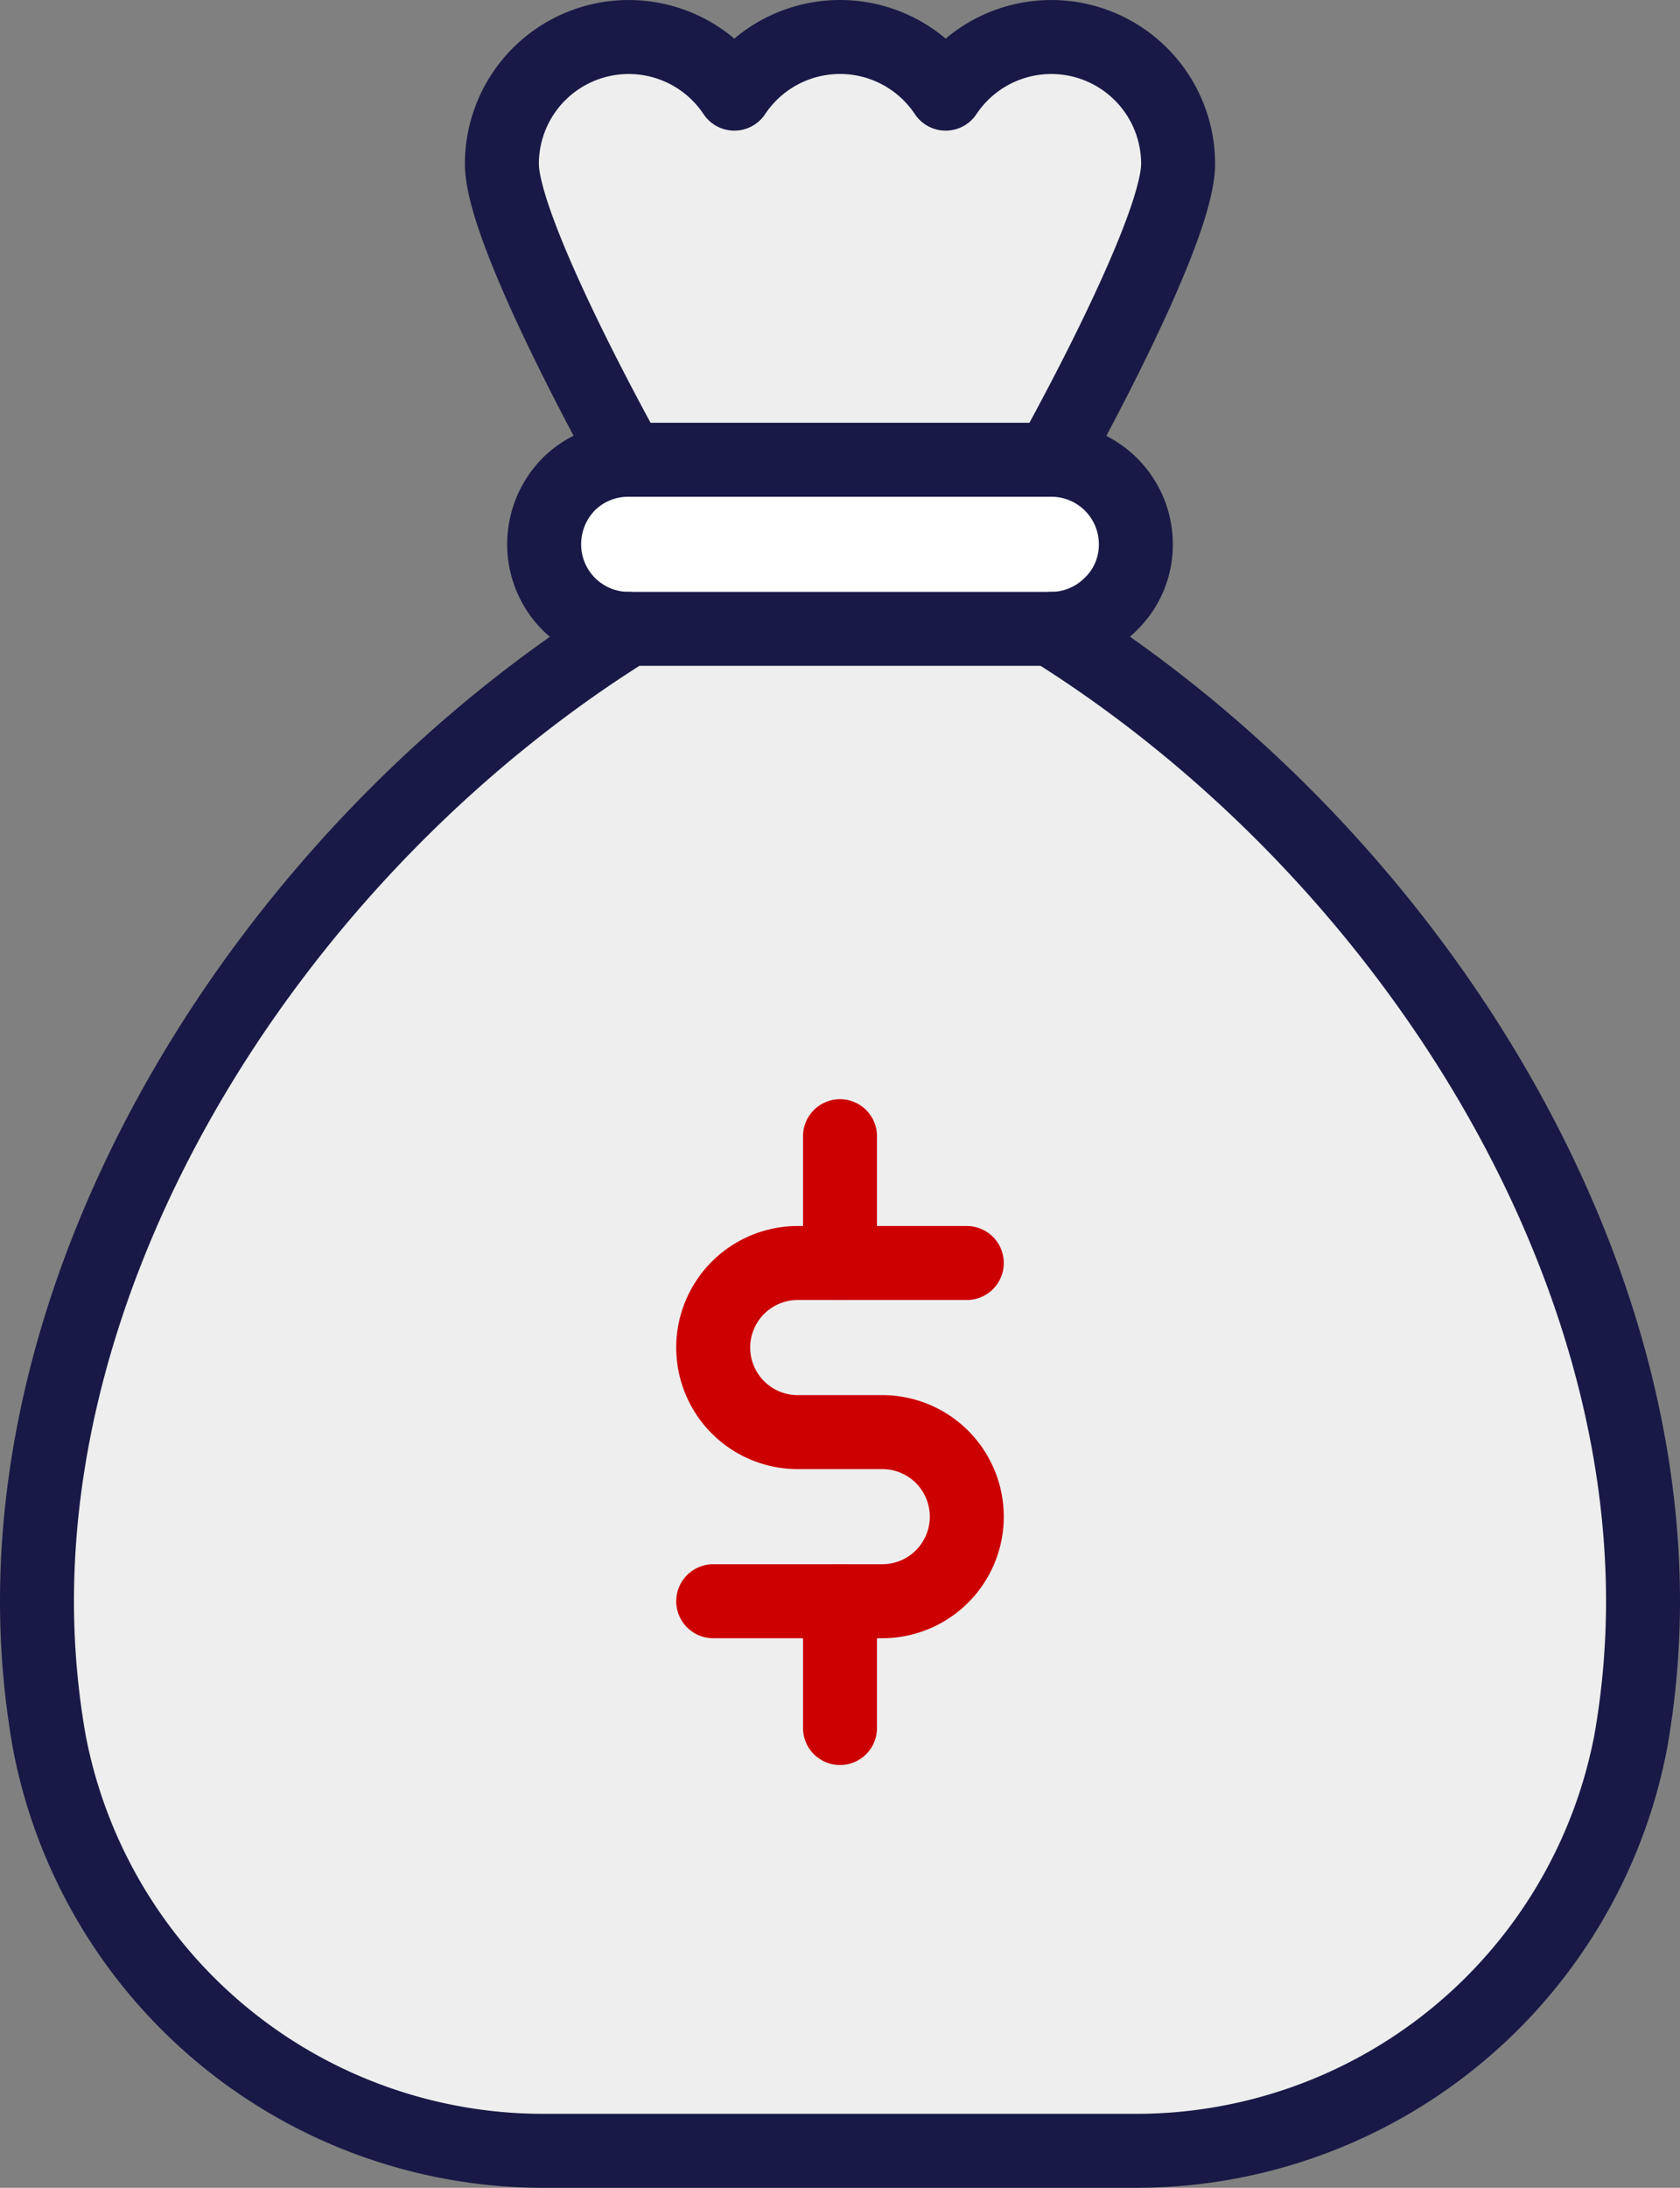 <svg xmlns="http://www.w3.org/2000/svg" viewBox="0 0 39.75 51.75"><rect x="0" y="0" width="39.75" height="51.75" fill="#808080" stroke="none"/><defs><style>.cls-1{fill:#eee;}.cls-2{fill:#fff;}.cls-3,.cls-4{fill:none;stroke-linecap:round;stroke-linejoin:round;stroke-width:1.75px;}.cls-3{stroke:#191947;}.cls-4{stroke:#c00;}</style></defs><g id="Layer_2" data-name="Layer 2"><g id="Icons"><path class="cls-1" d="M24.875.875a3.002,3.002,0,0,1,3,3c0,1.65-3,7-3,7h-10s-3-5.35-3-7a3.001,3.001,0,0,1,5.5-1.66,3.002,3.002,0,0,1,5,0A2.974,2.974,0,0,1,24.875.875Z"/><path class="cls-2" d="M24.875,10.875a1.999,1.999,0,0,1,2,2,1.955,1.955,0,0,1-.59,1.41,1.996,1.996,0,0,1-1.41.59h-10a1.999,1.999,0,0,1-2-2,2.029,2.029,0,0,1,.58-1.42,1.994,1.994,0,0,1,1.42-.58Z"/><path class="cls-1" d="M24.875,14.875c8,5,14,14.15,14,23a19.155,19.155,0,0,1-.29,3.32,11.916,11.916,0,0,1-11.78,9.68H12.945a11.9,11.9,0,0,1-11.78-9.68,19.155,19.155,0,0,1-.29-3.32c0-8.85,6-18,14-23Z"/><path class="cls-3" d="M14.875,14.875a1.999,1.999,0,0,1-2-2,2.029,2.029,0,0,1,.58-1.42,1.994,1.994,0,0,1,1.42-.58h10a1.999,1.999,0,0,1,2,2,1.955,1.955,0,0,1-.59,1.41,1.996,1.996,0,0,1-1.41.59"/><path class="cls-3" d="M14.875,14.875c-8,5-14,14.15-14,23a19.155,19.155,0,0,0,.29,3.32,11.9,11.9,0,0,0,11.78,9.68h13.86a11.916,11.916,0,0,0,11.78-9.68,19.155,19.155,0,0,0,.29-3.32c0-8.85-6-18-14-23Z"/><path class="cls-3" d="M24.875,10.875s3-5.35,3-7a3.001,3.001,0,0,0-5.5-1.66,3.002,3.002,0,0,0-5,0,3.001,3.001,0,0,0-5.5,1.66c0,1.65,3,7,3,7"/><path class="cls-4" d="M22.875,29.875h-4a2,2,0,0,0,0,4h2a2,2,0,0,1,0,4h-4"/><line class="cls-4" x1="19.875" y1="26.875" x2="19.875" y2="29.875"/><line class="cls-4" x1="19.875" y1="37.875" x2="19.875" y2="40.875"/></g></g></svg>